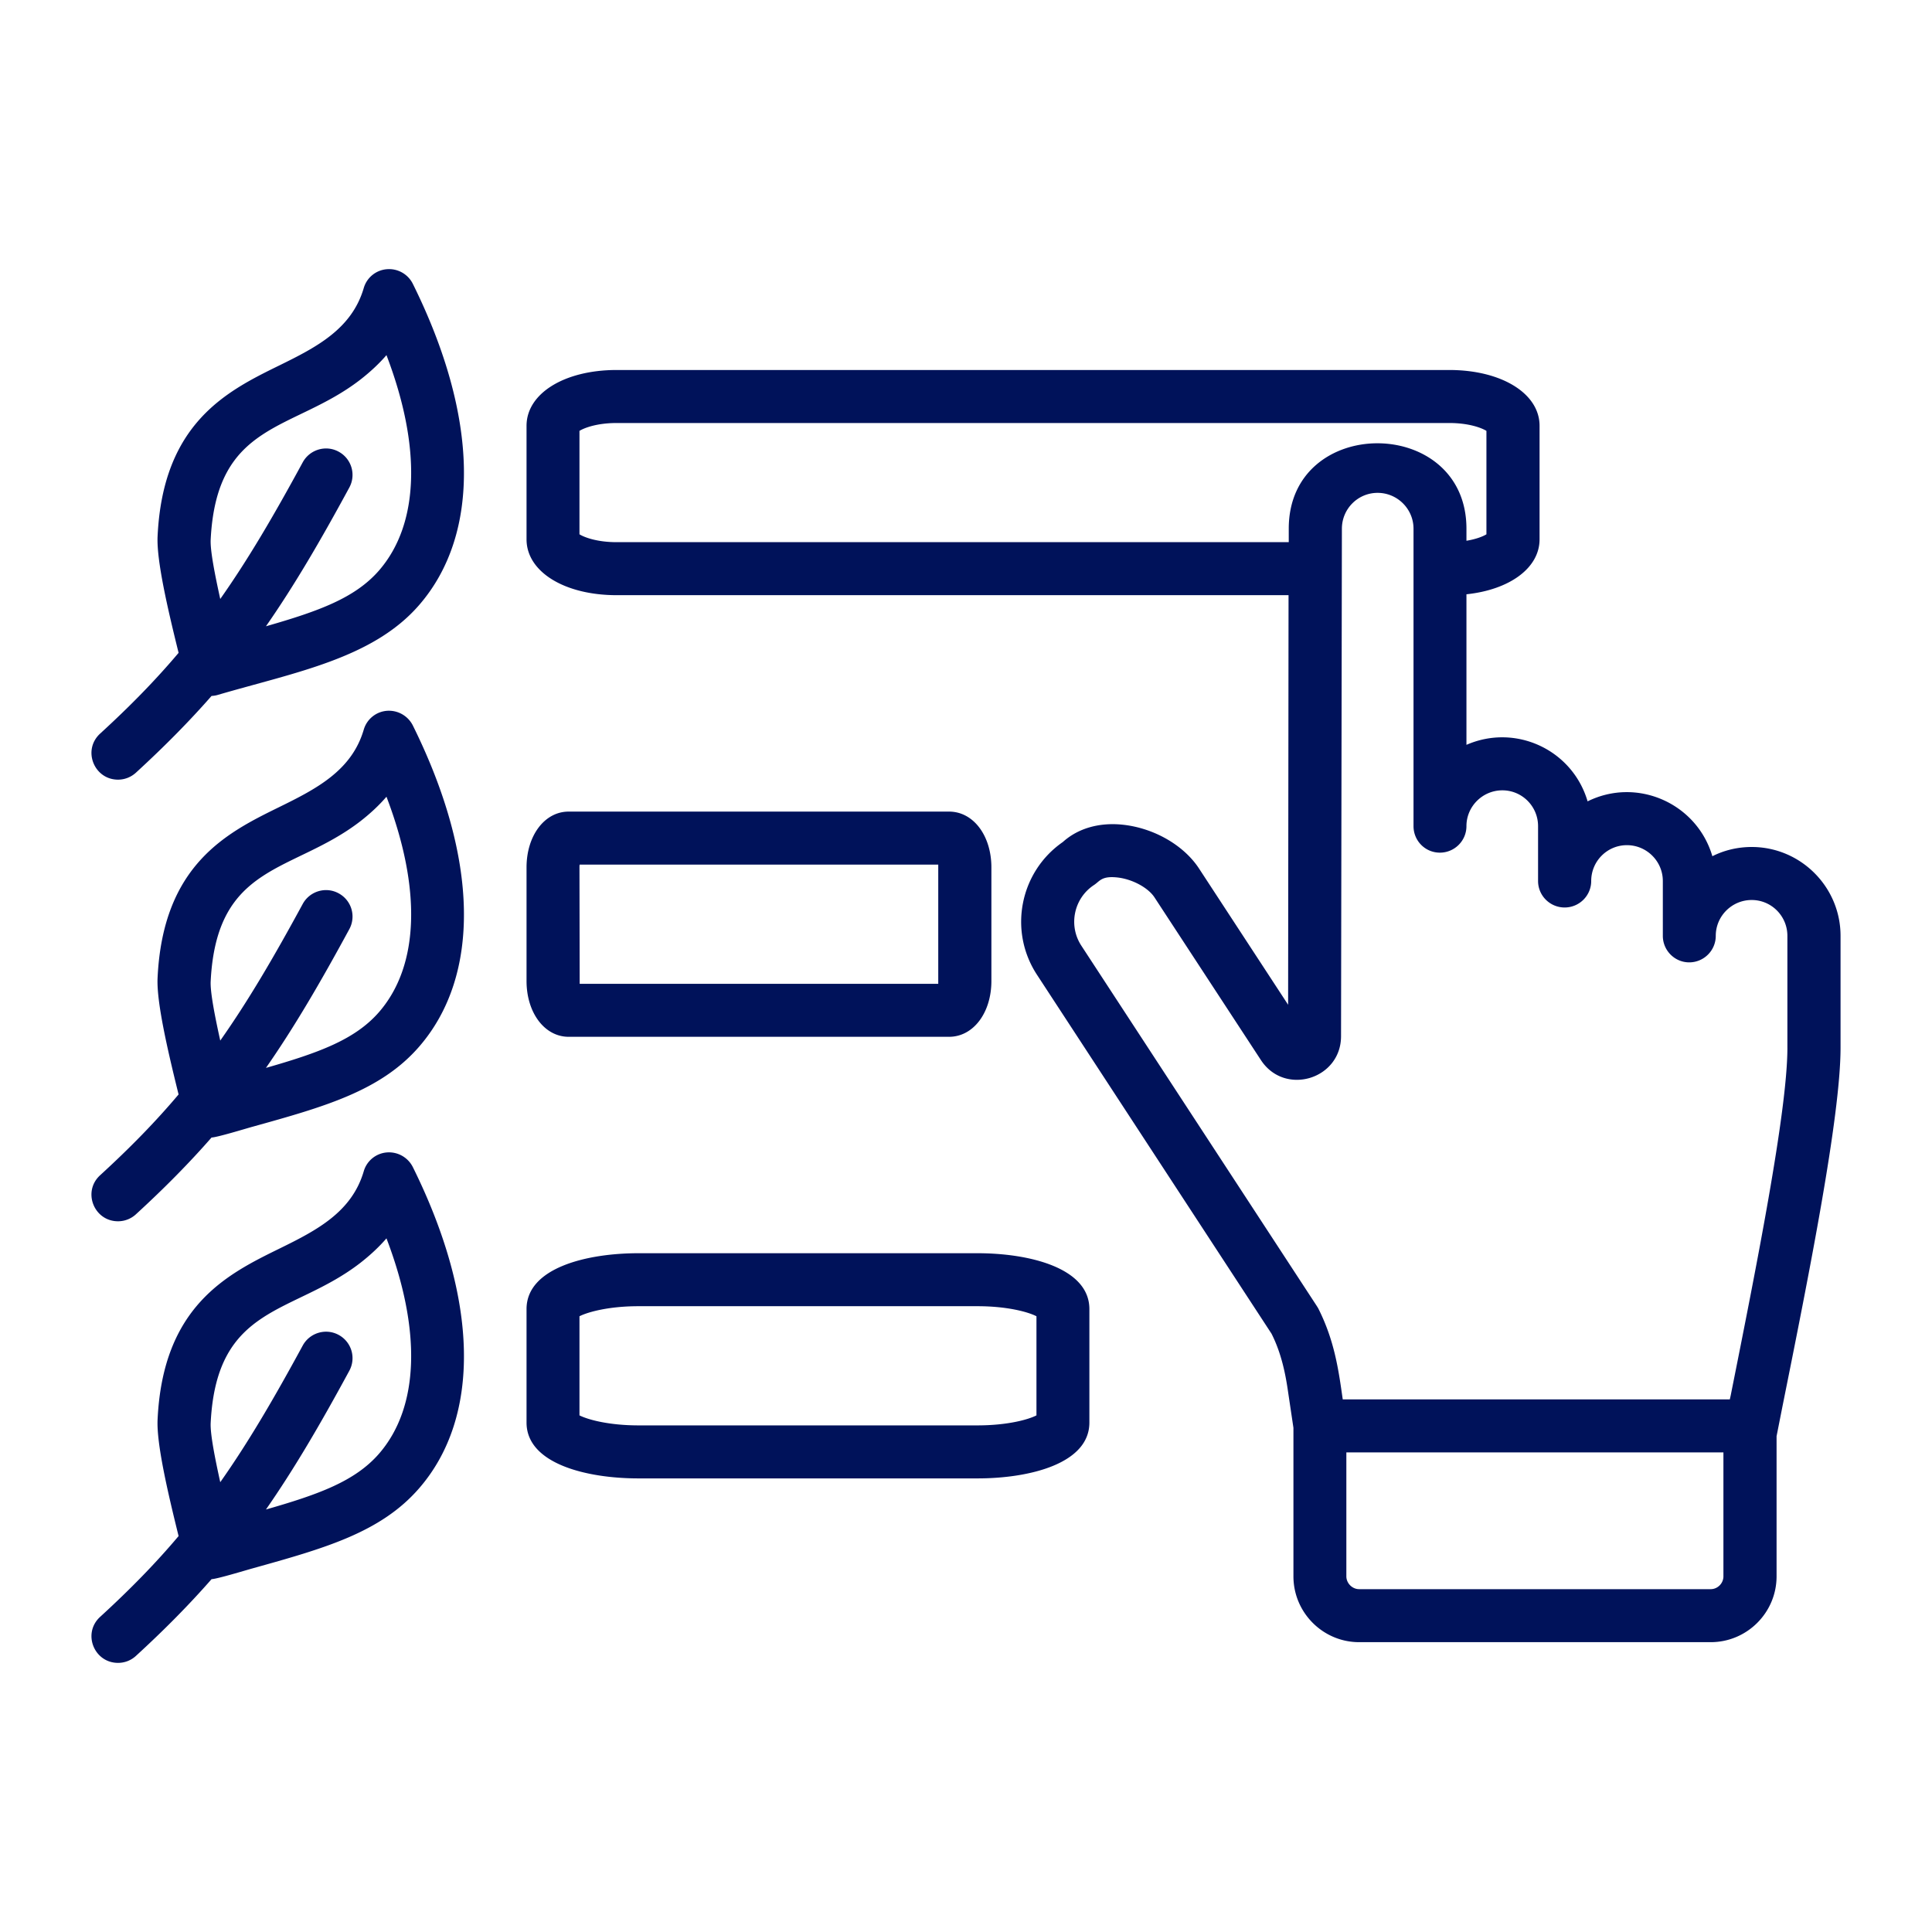<svg xmlns="http://www.w3.org/2000/svg" version="1.1" xmlns:xlink="http://www.w3.org/1999/xlink" width="512" height="512" x="0" y="0" viewBox="0 0 500 500" style="enable-background:new 0 0 512 512" xml:space="preserve" class=""><g><linearGradient id="a" x1="57.385" x2="405.051" y1="460.048" y2="112.382" gradientUnits="userSpaceOnUse"><stop stop-opacity="1" stop-color="#00125a" offset="0"></stop><stop stop-opacity="1" stop-color="#00125a" offset="1"></stop></linearGradient><path fill="url(#a)" fill-rule="evenodd" d="M98.092 376.217c-6.216 7.135-15.622 10.534-29.264 14.439 7.316-10.507 14.027-21.981 21.563-35.882a6.832 6.832 0 0 0-2.75-9.302c-3.3-1.799-7.481-.572-9.296 2.756-7.481 13.78-14.082 25.062-21.343 35.365-1.375-6.243-2.641-12.597-2.475-15.413 1.568-30.705 21.331-27.867 38.726-41.344 2.585-2.019 4.841-4.12 6.766-6.353 9.075 23.774 8.525 43.681-1.927 55.734zm1.981-77.964a6.783 6.783 0 0 0-5.941 4.89c-3.108 10.573-12.193 15.276-21.783 19.979-13.477 6.612-30.255 14.847-31.575 44.452-.22 6.106 2.475 17.988 5.446 29.958-5.831 6.92-12.432 13.708-20.298 20.903-4.657 4.249-1.588 11.915 4.621 11.915 1.65 0 3.3-.583 4.621-1.793 7.481-6.849 13.862-13.339 19.583-19.869 1.54-.077 8.731-2.271 10.562-2.778 18.538-5.171 33.17-9.247 43.127-20.705 16.063-18.461 15.457-48.781-1.595-83.167a6.908 6.908 0 0 0-6.768-3.785zm-1.981-36.327c-6.216 7.14-15.622 10.54-29.264 14.445 7.316-10.507 14.027-21.981 21.563-35.882a6.824 6.824 0 0 0-2.75-9.296c-3.3-1.815-7.481-.578-9.296 2.75-7.481 13.78-14.082 25.056-21.343 35.36-1.375-6.232-2.641-12.602-2.475-15.408 1.569-30.655 21.303-27.899 38.726-41.35 2.585-2.008 4.841-4.115 6.766-6.354 9.075 23.78 8.525 43.687-1.927 55.735zm1.981-77.964a6.93 6.93 0 0 1 6.766 3.785c17.053 34.391 17.658 64.701 1.595 83.173-9.956 11.447-24.589 15.54-43.127 20.694-1.801.498-9.036 2.717-10.562 2.778-5.721 6.541-12.102 13.026-19.583 19.88a6.847 6.847 0 0 1-4.621 1.793c-6.215 0-9.275-7.677-4.621-11.92 7.866-7.2 14.467-13.983 20.298-20.903-2.97-11.97-5.666-23.852-5.446-29.958 1.32-29.611 18.098-37.84 31.575-44.452 9.58-4.699 18.68-9.415 21.783-19.968a6.796 6.796 0 0 1 5.943-4.902zm362.505 87.199c0 16.503-8.141 57.275-14.687 90.038l-.22.963h-100.17c-1.066-7.486-2.095-15.142-6.326-23.527-.11-.22-.275-.44-.385-.638l-60.95-93.272c-3.41-5.231-1.925-12.272 3.301-15.694 1.483-.973 1.925-2.365 5.941-1.953 3.906.402 8.086 2.64 9.737 5.22l27.504 42.043c6.132 9.39 20.733 4.995 20.738-6.172l.22-131.339c0-5.116 4.125-9.28 9.241-9.28s9.296 4.164 9.296 9.28v76.975c0 3.79 3.025 6.859 6.821 6.859s6.876-3.069 6.876-6.859c0-5.111 4.181-9.269 9.296-9.269 5.116 0 9.241 4.158 9.241 9.269v14.198c0 3.784 3.08 6.854 6.876 6.854s6.876-3.07 6.876-6.854c0-5.116 4.125-9.275 9.241-9.275s9.296 4.159 9.296 9.275V242.2c0 3.784 3.08 6.859 6.821 6.859 3.795 0 6.876-3.075 6.876-6.859 0-5.121 4.18-9.28 9.296-9.28s9.241 4.159 9.241 9.28v28.961zm-16.557 136.795c0 1.799-1.485 3.317-3.301 3.317h-90.984c-1.76 0-3.301-1.518-3.301-3.317V375.88h97.585v32.076zM159.592 140.313h173.937v-3.5c0-29.532 45.987-29.384 45.987.016v3.12c2.585-.429 4.346-1.155 5.171-1.672V111.51c-1.265-.787-4.566-2.035-9.626-2.035H159.593c-5.061 0-8.361 1.249-9.627 2.035v26.767c1.265.787 4.565 2.036 9.626 2.036zM453.337 219.2c-3.686 0-7.151.864-10.177 2.388-4.012-13.68-19.449-20.55-32.29-14.198-3.906-13.319-18.571-20.208-31.355-14.627V153.8c11.167-1.177 18.923-6.793 18.923-14.22V110.2c0-8.372-9.846-14.445-23.378-14.445H159.592c-13.532 0-23.324 6.073-23.324 14.445v29.38c0 8.378 9.791 14.451 23.324 14.451h173.882l-.11 106.001-23.048-35.244c-3.961-6.062-11.717-10.518-19.803-11.359-6.106-.627-11.552.962-15.457 4.489-11.112 7.696-14.137 22.938-6.711 34.314l60.729 92.937c2.586 5.132 3.631 10.518 4.291 15.133l1.375 9.22v38.434c0 9.39 7.646 17.036 16.998 17.036h90.984c9.407 0 17.053-7.646 17.053-17.036v-36.267l1.54-7.789c6.711-33.357 15.017-74.872 15.017-92.739V242.2c-.001-12.685-10.343-23-22.995-23zM268.234 366.298c-2.145 1.111-7.591 2.591-15.237 2.591h-87.794c-7.591 0-13.037-1.48-15.237-2.591v-25.65c2.2-1.117 7.646-2.602 15.237-2.602h87.794c7.646 0 13.092 1.485 15.237 2.602zm-15.238-41.965h-87.794c-13.367 0-28.934 3.785-28.934 14.451v29.38c0 10.661 15.567 14.445 28.934 14.445h87.794c13.367 0 28.935-3.785 28.935-14.445v-29.38c0-10.667-15.568-14.451-28.935-14.451zm-103.031-99.846c0-.264 0-.512.055-.732h92.799v30.854H150.02zm-2.805 43.836c-6.216 0-10.892-6.216-10.892-14.445v-29.391c0-8.235 4.676-14.445 10.892-14.445h98.465c6.271 0 10.947 6.21 10.947 14.445v29.391c0 8.229-4.676 14.445-10.947 14.445zM98.092 147.64c-6.216 7.135-15.622 10.534-29.264 14.44 7.316-10.507 14.027-21.987 21.563-35.882a6.832 6.832 0 0 0-2.75-9.302c-3.3-1.81-7.481-.572-9.296 2.756-7.481 13.78-14.082 25.062-21.343 35.365-1.375-6.243-2.641-12.608-2.475-15.413 1.57-30.683 21.312-27.887 38.726-41.35 2.585-2.013 4.841-4.115 6.766-6.348 9.075 23.774 8.525 43.681-1.927 55.734zm1.981-77.964a6.783 6.783 0 0 0-5.941 4.89c-3.11 10.579-12.194 15.27-21.783 19.979-13.477 6.612-30.255 14.836-31.575 44.452-.22 6.1 2.475 17.988 5.446 29.958-5.831 6.915-12.432 13.697-20.298 20.892-4.662 4.262-1.578 11.926 4.621 11.926 1.65 0 3.3-.594 4.621-1.793 7.481-6.86 13.862-13.34 19.583-19.869.55-.039 1.045-.099 1.54-.248 20.055-5.875 40.14-9.422 52.148-23.236 16.063-18.472 15.457-48.781-1.595-83.173a6.864 6.864 0 0 0-6.767-3.778z" clip-rule="evenodd" opacity="1" data-original="url(#a)" class=""></path></g></svg>